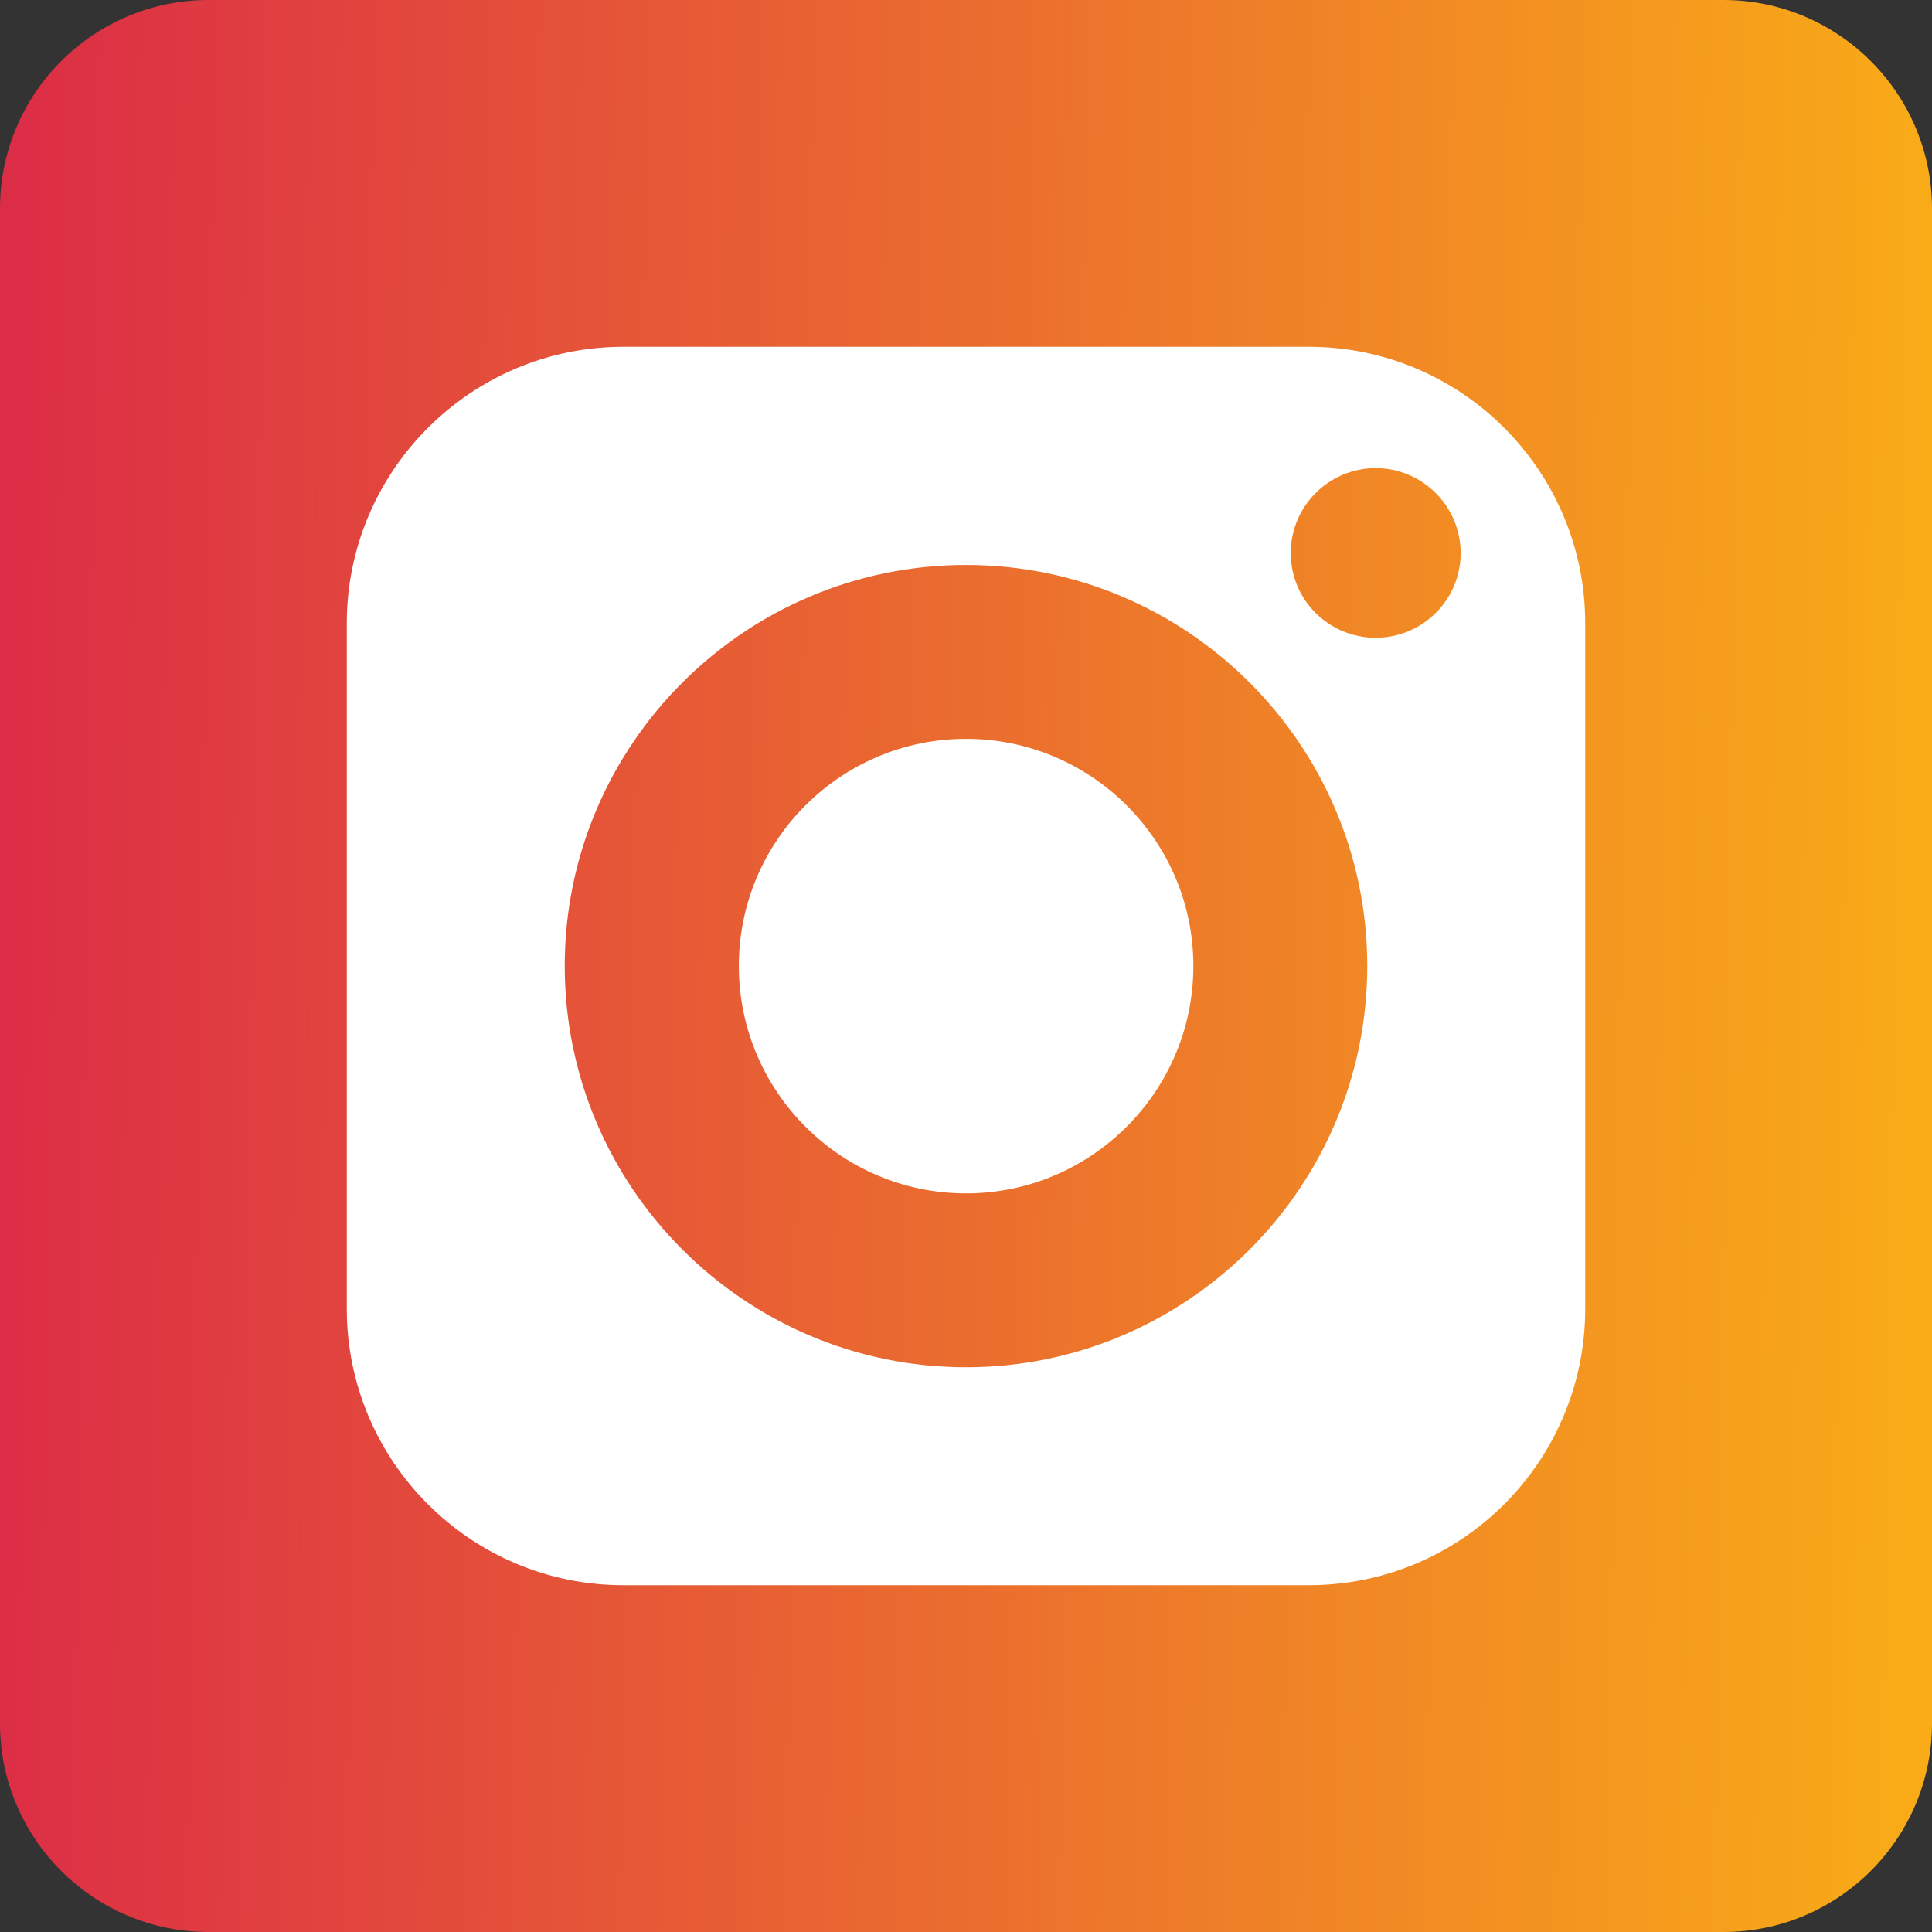 <svg xmlns="http://www.w3.org/2000/svg" width="26" height="26" viewBox="0 0 26 26" fill="none"><rect x="0" y="0" width="26" height="26" fill="#333333" stroke="none"/><g clip-path="url(#clip0_80_1256)"><path d="M13.869 12.556L19.72 20.925H17.319L12.545 14.096V14.095L11.844 13.093L6.266 5.115H8.667L13.168 11.553L13.869 12.556Z" fill="#A0C334"></path><path d="M23.191 0H2.809C1.258 0 0 1.258 0 2.809V23.191C0 24.742 1.258 26 2.809 26H23.191C24.742 26 26 24.742 26 23.191V2.809C26 1.258 24.742 0 23.191 0Z" fill="url(#paint0_linear_80_1256)"></path><path d="M13 9.943C11.313 9.943 9.943 11.313 9.943 13C9.943 14.687 11.313 16.06 13 16.06C14.687 16.06 16.06 14.687 16.06 13C16.06 11.313 14.687 9.943 13 9.943Z" fill="white"></path><path d="M17.613 4.667H8.387C6.337 4.667 4.667 6.337 4.667 8.387V17.613C4.667 19.667 6.337 21.333 8.387 21.333H17.613C19.667 21.333 21.333 19.667 21.333 17.613V8.387C21.333 6.337 19.667 4.667 17.613 4.667ZM13 18.4C10.023 18.4 7.6 15.977 7.6 13C7.6 10.023 10.023 7.603 13 7.603C15.977 7.603 18.4 10.023 18.4 13C18.4 15.977 15.977 18.4 13 18.4ZM18.513 8.583C17.883 8.583 17.37 8.073 17.37 7.443C17.37 6.813 17.883 6.3 18.513 6.3C19.143 6.3 19.657 6.813 19.657 7.443C19.657 8.073 19.143 8.583 18.513 8.583Z" fill="white"></path></g><defs><linearGradient id="paint0_linear_80_1256" x1="26" y1="11.83" x2="-1.22474e-06" y2="11.44" gradientUnits="userSpaceOnUse"><stop stop-color="#F9AC17"></stop><stop offset="1" stop-color="#DC2D46"></stop></linearGradient><clipPath id="clip0_80_1256"><rect width="26" height="26" fill="white"></rect></clipPath></defs></svg>
